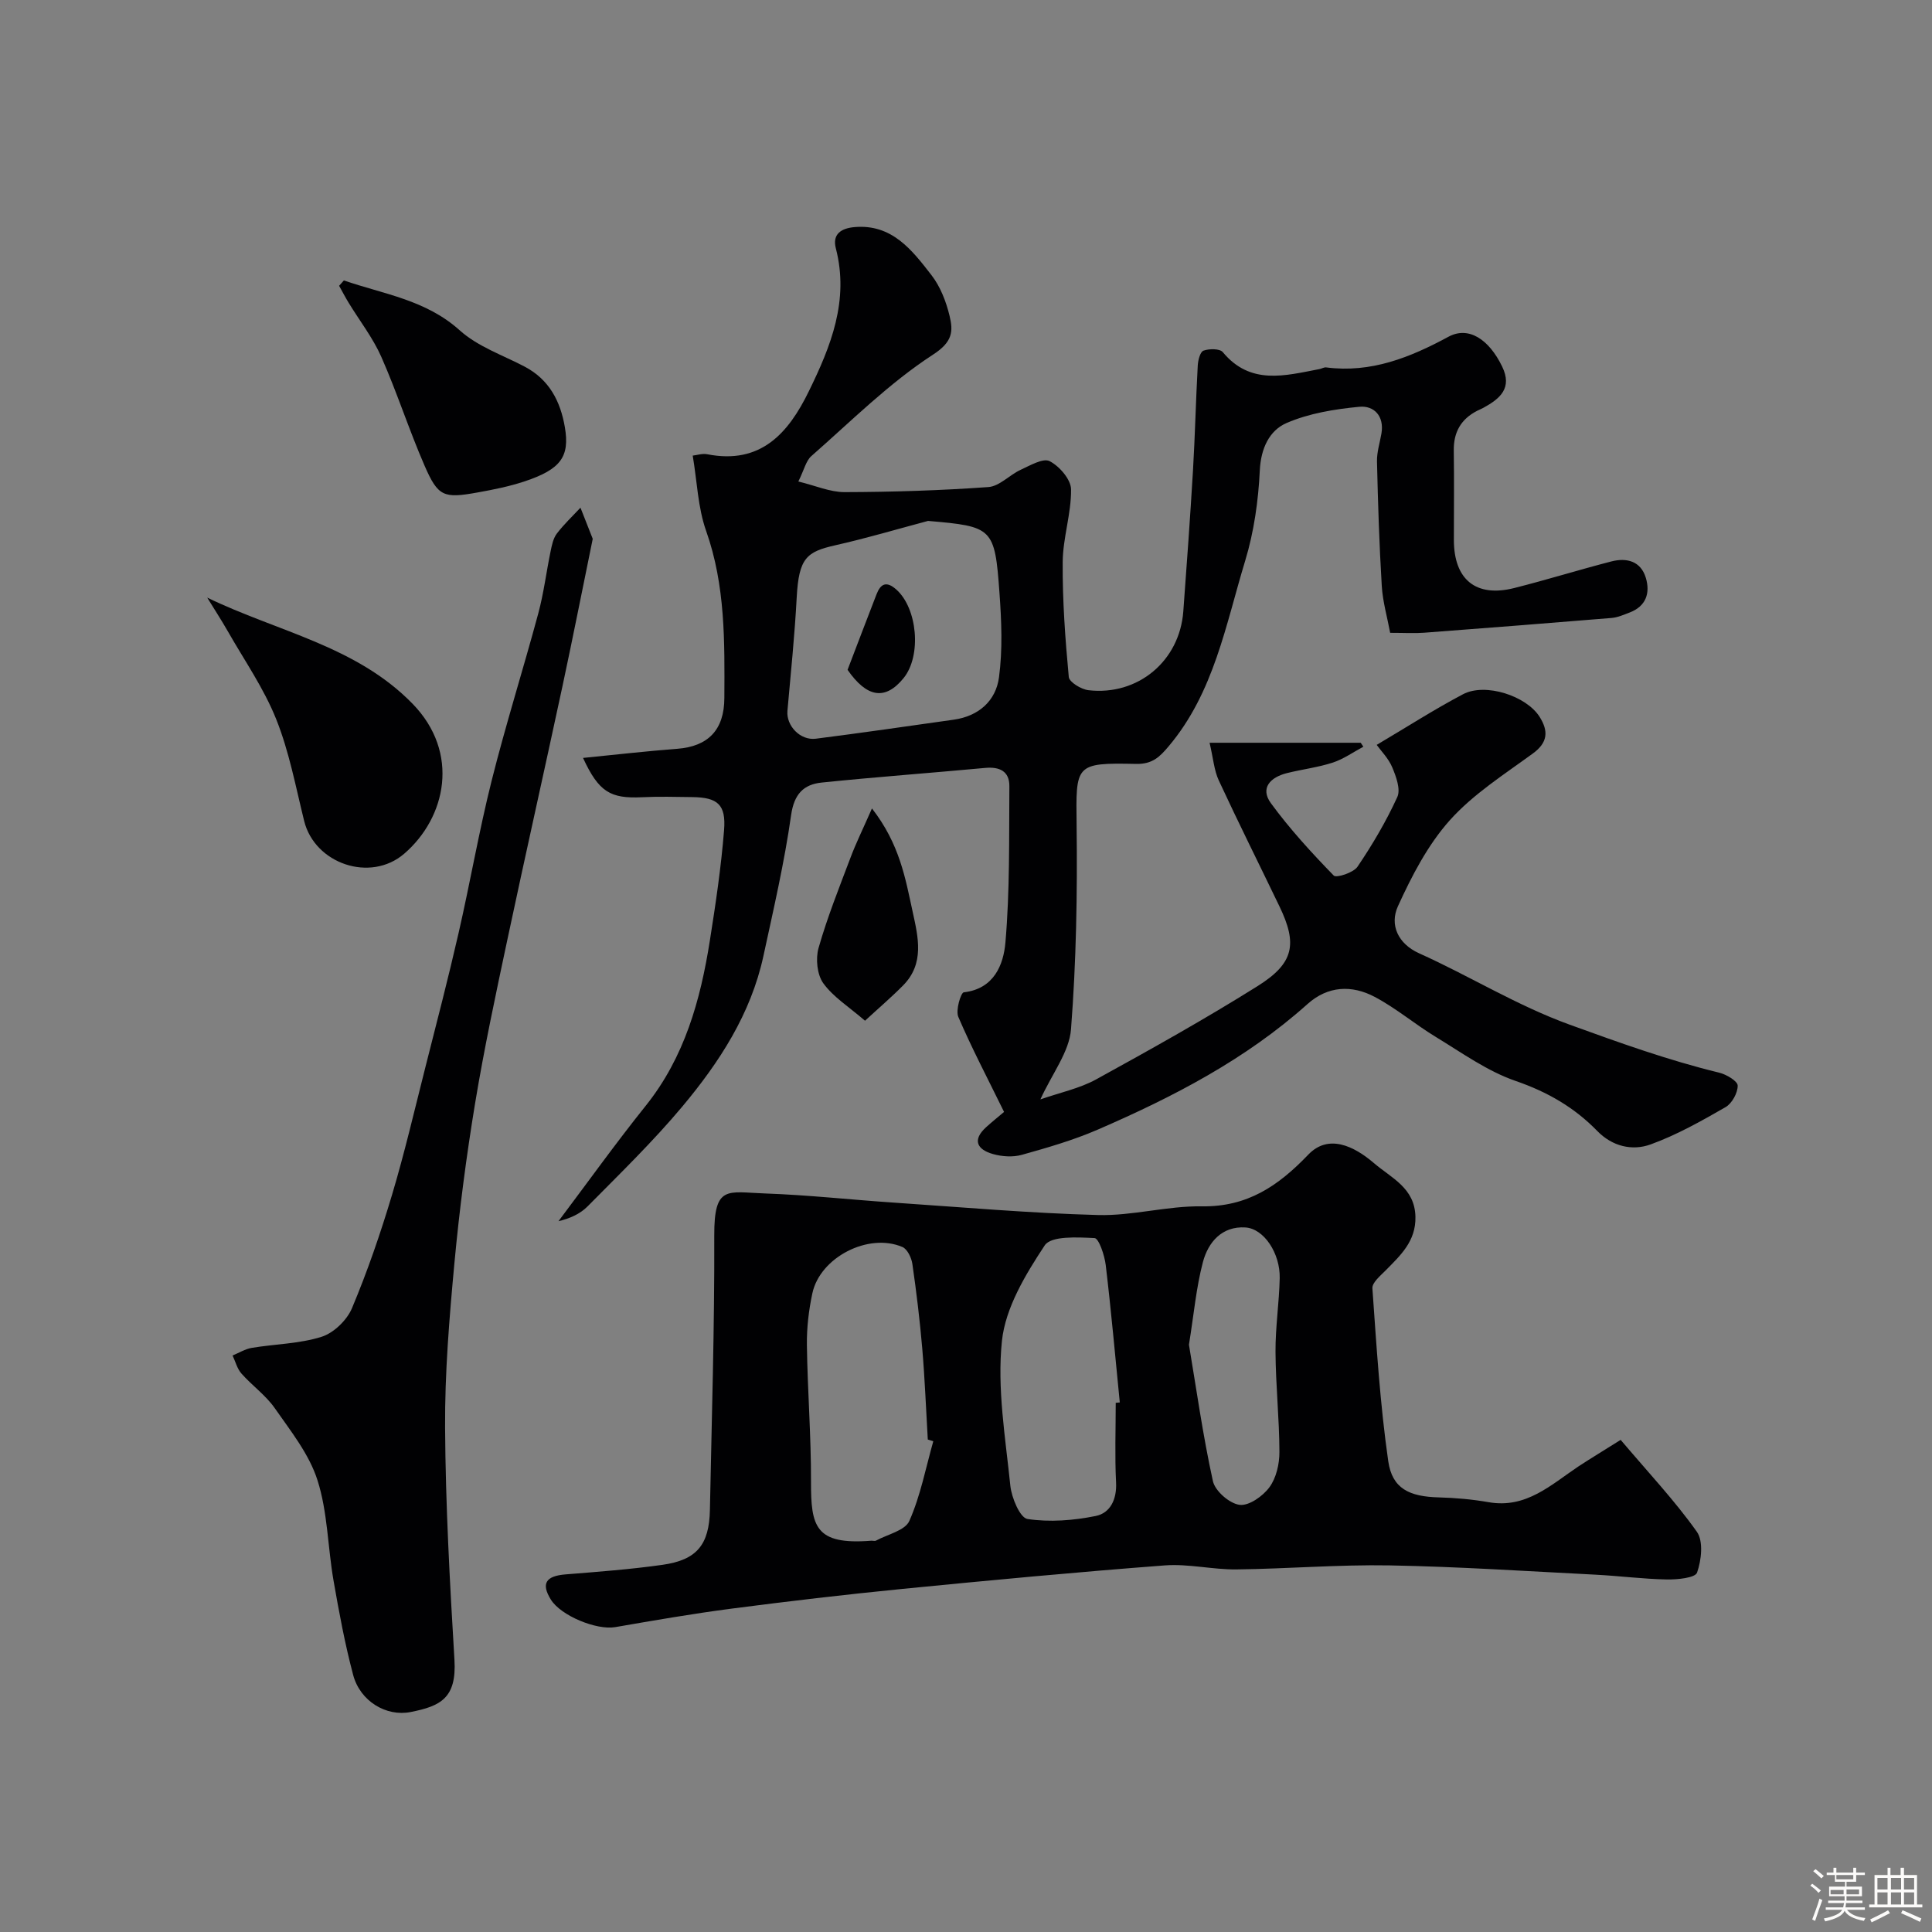 <svg enable-background="new 0 0 400 400" viewBox="0 0 400 400" xmlns="http://www.w3.org/2000/svg"><rect x="0" y="0" width="400" height="400" fill="#808080" stroke="none"/><path d="m374.8 390.4.4-.4c.7.5 1.3 1 1.8 1.4l-.5.5c-.5-.6-1.1-1.1-1.7-1.5zm1 7.3-.6-.3c.5-1.4 1.1-2.8 1.5-4.3.2.1.4.2.6.3-.5 1.3-1 2.8-1.5 4.3zm-.4-10.3.5-.4c.4.3 1 .8 1.7 1.4l-.5.5c-.5-.5-1.1-1-1.7-1.5zm2.5.3h1.7v-1h.6v1h3.5v-1h.6v1h1.8v.5h-1.8v1.4h-2v1h3.2v2h-3.2v.9h3.3v.5h-3.4c0 .3-.1.6-.1.9h4v.5h-3.7c.7.9 1.9 1.5 3.8 1.7-.1.2-.2.4-.3.6-2.1-.4-3.5-1.1-4-2.1-.4 1-1.8 1.7-4 2.2-.1-.2-.2-.4-.3-.6 2.1-.4 3.4-1 3.8-1.8h-3.4v-.5h3.6c.1-.3.1-.6.2-.9h-3.3v-.5h3.4c0-.3 0-.6 0-.9h-3.2v-2h3.3v-1h-2.1v-1.4h-1.7v-.5zm1.1 3.5v1h2.7c0-.3 0-.4 0-.4 0-.1 0-.2 0-.2 0-.1 0-.2 0-.3h-2.7zm1.2-3v.9h3.5v-.9zm4.7 3h-2.6v.6.4h2.6z" fill="#fcfbfa"/><path d="m393.6 386.7h.6v1.5h2.7v6.1h1.1v.6h-11v-.6h1.1v-6.1h2.7v-1.5h.6v1.5h2.1v-1.5zm-2.7 8.8.4.6c-1.2.6-2.5 1.3-3.8 1.9-.1-.2-.2-.4-.3-.6 1.2-.6 2.5-1.2 3.7-1.9zm-2.2-6.7v2.4h2.1v-2.4zm0 3v2.5h2.1v-2.5zm2.8-3v2.4h2.1v-2.4zm0 3v2.5h2.1v-2.5zm6 6.1c-1.4-.7-2.7-1.3-3.9-1.8l.3-.6c1.5.6 2.7 1.2 3.9 1.7zm-1.2-9.1h-2.1v2.4h2.1zm-2.1 3v2.5h2.1v-2.5z" fill="#fcfbfa"/><g fill="#010103"><path d="m120.71 156.92c6.84-.68 13.17-1.41 19.51-1.89 6.35-.49 9.72-3.86 9.75-10.5.06-11.67.23-23.31-3.78-34.63-1.7-4.81-1.86-10.17-2.77-15.57.83-.09 1.98-.48 3.01-.28 11.06 2.16 16.78-4.33 21.02-13.02 4.57-9.33 8.4-18.83 5.6-29.62-.77-2.99 1.18-4.15 3.84-4.39 7.8-.69 11.95 4.77 15.98 9.97 1.83 2.37 3.02 5.46 3.73 8.41.77 3.19.66 5.38-3.44 8.03-9.1 5.91-16.95 13.78-25.17 20.99-1.12.98-1.49 2.82-2.7 5.27 3.53.85 6.55 2.2 9.57 2.2 9.93-.03 19.88-.34 29.78-1.05 2.3-.17 4.38-2.52 6.69-3.58 1.94-.89 4.64-2.48 5.99-1.78 2.02 1.04 4.41 3.79 4.43 5.84.06 5-1.69 10.02-1.73 15.03-.06 7.94.52 15.9 1.26 23.81.1 1.07 2.58 2.57 4.08 2.74 10.26 1.18 18.87-6.07 19.63-16.31.72-9.69 1.42-19.39 2-29.09.43-7.26.59-14.53.99-21.79.06-1.11.49-2.86 1.19-3.11 1.19-.43 3.38-.44 4 .31 5.74 6.91 12.89 4.86 19.98 3.51.48-.09.97-.41 1.43-.35 9.29 1.2 17.37-2.06 25.33-6.36 4.12-2.22 8.34.49 11.09 6.17 2.17 4.47-.43 6.65-3.84 8.53-.43.24-.89.42-1.33.64-3.35 1.72-4.9 4.44-4.84 8.23.09 6.16.02 12.33.02 18.5 0 8.22 4.57 11.96 12.48 9.97 6.74-1.7 13.39-3.77 20.12-5.51 3.18-.82 6.1-.07 7.14 3.39.94 3.12.07 5.88-3.34 7.18-1.21.46-2.46 1.02-3.72 1.13-12.95 1.07-25.9 2.08-38.86 3.06-1.98.15-3.99.02-7.01.02-.6-3.22-1.54-6.44-1.74-9.71-.52-8.58-.79-17.18-.99-25.77-.04-1.92.59-3.86.92-5.78.62-3.64-1.55-5.83-4.58-5.54-5.11.49-10.43 1.35-15.08 3.37-3.52 1.53-5.3 5.21-5.52 9.79-.3 6.27-1.2 12.69-3.02 18.69-4.04 13.28-6.46 27.31-15.85 38.44-1.84 2.18-3.36 3.72-6.73 3.65-12.71-.27-12.48.12-12.33 12.68.17 14.09-.07 28.22-1.16 42.26-.36 4.68-3.88 9.13-6.34 14.52 4.1-1.43 8.1-2.26 11.52-4.13 11.29-6.21 22.56-12.5 33.47-19.34 7.55-4.74 8.25-8.72 4.51-16.49-4.18-8.69-8.5-17.32-12.56-26.07-.98-2.11-1.15-4.59-1.91-7.81h31.29c.18.27.37.55.55.82-2.1 1.12-4.11 2.56-6.34 3.29-3.08 1-6.35 1.39-9.51 2.18-3.34.84-5.61 3.05-3.29 6.23 3.9 5.33 8.4 10.24 13.01 14.98.53.54 4.08-.59 4.92-1.84 3.1-4.58 5.94-9.4 8.24-14.43.72-1.58-.25-4.23-1.05-6.14-.78-1.86-2.32-3.39-3.22-4.65 6.27-3.71 11.94-7.36 17.88-10.49 4.62-2.43 13.12.34 15.86 4.7 1.83 2.92 1.73 5.29-1.42 7.58-5.94 4.34-12.33 8.4-17.17 13.8-4.56 5.1-7.89 11.53-10.76 17.83-1.74 3.83 0 7.75 4.39 9.73 10.48 4.71 20.19 10.79 31.21 14.79 10.23 3.71 20.37 7.36 30.94 9.93 1.48.36 3.8 1.74 3.81 2.67.02 1.51-1.18 3.69-2.51 4.46-5.01 2.88-10.11 5.76-15.52 7.72-3.8 1.38-7.93.42-11.04-2.78-4.76-4.89-10.33-8.1-16.9-10.36-5.86-2.02-11.13-5.83-16.51-9.1-4.32-2.62-8.23-5.96-12.68-8.31-4.72-2.5-9.68-2.3-13.91 1.49-12.82 11.48-27.86 19.26-43.48 26.02-5.04 2.18-10.38 3.72-15.68 5.2-1.85.52-4.12.36-6-.18-3.24-.93-4.3-2.9-1.36-5.56 1.23-1.12 2.54-2.16 3.7-3.15-3.37-6.88-6.68-13.17-9.47-19.67-.59-1.36.52-5.02 1.13-5.09 6.32-.72 8.23-5.8 8.62-10.31.93-10.74.74-21.57.82-32.37.02-3.11-2.04-4.06-5.03-3.78-11.27 1.05-22.56 1.87-33.82 3.03-3.74.38-5.72 2.37-6.34 6.74-1.39 9.81-3.64 19.5-5.74 29.2-2.59 11.95-9.1 21.95-16.76 31.11-6.1 7.29-12.96 13.94-19.65 20.71-1.57 1.59-3.79 2.54-6.01 3.05 6-7.97 11.81-16.09 18.05-23.88 8.06-10.06 11.34-21.88 13.29-34.22 1.2-7.59 2.33-15.2 2.94-22.85.43-5.32-1.34-6.78-6.55-6.85-3.5-.05-7.01-.14-10.5.03-6.48.3-8.89-1.08-12.15-8.14zm71.43-49.07c-6.39 1.7-12.74 3.59-19.19 5.04-5.96 1.35-7.56 2.63-8 10.79-.42 7.85-1.22 15.67-1.92 23.5-.27 3.05 2.63 6.18 5.89 5.76 9.53-1.21 19.05-2.6 28.56-3.94 5.16-.73 8.71-3.92 9.35-8.76.77-5.74.52-11.68.1-17.49-.97-13.51-1.39-13.75-14.79-14.9z"/><path d="m335.54 298.11c5.78 6.82 11.23 12.61 15.78 19.03 1.38 1.95.94 5.88.04 8.45-.39 1.1-4.08 1.46-6.26 1.42-4.93-.09-9.84-.74-14.77-.99-14.19-.72-28.39-1.66-42.59-1.92-10.59-.19-21.19.71-31.79.83-4.93.05-9.91-1.2-14.79-.83-18.18 1.38-36.33 3.09-54.47 4.88-11.74 1.16-23.46 2.54-35.15 4.06-8.09 1.05-16.13 2.45-24.17 3.84-3.85.66-11.23-2.34-13.32-5.7-2.06-3.32-1.06-4.89 3.05-5.22 6.7-.54 13.42-1.04 20.06-1.98 7.12-1 9.68-4.17 9.82-11.38.37-18.92.97-37.85.9-56.77-.04-10.58 2.73-9 10.45-8.74 8.88.31 17.73 1.29 26.6 1.89 14.13.95 28.26 2.2 42.41 2.58 7.13.19 14.31-1.91 21.45-1.8 9.46.14 15.84-4.2 22.09-10.72 4.13-4.3 9.39-1.82 13.58 1.77 3.64 3.12 8.48 5.14 8.59 11.14.1 5.05-3.09 7.95-6.18 11.09-1.09 1.1-2.81 2.52-2.73 3.69.85 11.95 1.58 23.94 3.28 35.78.82 5.72 4.39 7.35 10.48 7.51 3.44.09 6.9.4 10.29.99 7.79 1.37 12.92-3.6 18.59-7.39 2.67-1.75 5.41-3.4 8.76-5.51zm-142.31.28c-.38-.12-.76-.24-1.14-.35-.37-6.26-.61-12.52-1.14-18.77-.5-5.87-1.21-11.73-2.05-17.56-.18-1.28-1.03-3.09-2.06-3.53-7.04-3.02-17.06 2.13-18.65 9.59-.75 3.5-1.18 7.16-1.13 10.73.13 9.42.88 18.84.85 28.26-.02 9.27.83 13.14 12.46 12.23.33-.03.73.12.99-.02 2.4-1.3 6.04-2.09 6.91-4.08 2.31-5.21 3.39-10.96 4.96-16.5zm37.77-7.95c.28-.03.56-.06.84-.08-.94-9.48-1.78-18.98-2.91-28.44-.24-2.02-1.43-5.55-2.32-5.59-3.53-.17-8.99-.49-10.31 1.51-3.96 6-8.13 12.88-8.86 19.77-1.03 9.84.72 20.01 1.74 29.99.26 2.51 2.01 6.66 3.55 6.89 4.59.7 9.52.31 14.12-.62 3.02-.61 4.4-3.44 4.22-6.96-.28-5.48-.07-10.98-.07-16.47zm15.16-12.03c1.53 9.08 2.87 18.74 4.96 28.24.45 2.05 3.42 4.63 5.51 4.91 1.93.26 4.83-1.79 6.19-3.64 1.42-1.93 2.08-4.83 2.07-7.31-.02-6.91-.77-13.82-.81-20.73-.03-5.08.76-10.16.87-15.25.11-5.15-3.26-10.26-7.11-10.5-4.86-.3-7.7 3.06-8.79 7.17-1.4 5.31-1.88 10.86-2.89 17.11z"/><path d="m122.72 111.56c-2.13 10.38-4.11 20.45-6.26 30.48-3.75 17.49-7.68 34.94-11.4 52.44-2.4 11.29-4.82 22.59-6.7 33.97-1.81 10.97-3.25 22.02-4.28 33.08-1.05 11.32-2 22.71-1.93 34.06.1 16.03.98 32.06 1.94 48.07.47 7.91-2.87 9.58-9.09 10.8-5.03.99-10.43-2.23-11.88-7.67-1.71-6.43-2.93-13.01-4.07-19.57-1.2-6.92-1.21-14.16-3.32-20.76-1.71-5.38-5.53-10.16-8.84-14.91-1.88-2.69-4.71-4.69-6.91-7.18-.88-1-1.23-2.47-1.83-3.73 1.32-.54 2.61-1.35 3.98-1.58 4.82-.8 9.85-.84 14.45-2.29 2.52-.8 5.26-3.45 6.3-5.94 3.2-7.62 5.9-15.48 8.27-23.4 2.6-8.69 4.66-17.55 6.89-26.35 2.36-9.3 4.77-18.58 6.91-27.93 2.4-10.47 4.22-21.07 6.83-31.48 2.92-11.63 6.54-23.07 9.66-34.65 1.14-4.22 1.67-8.61 2.56-12.9.26-1.26.54-2.66 1.28-3.64 1.46-1.92 3.24-3.59 4.9-5.37.85 2.12 1.68 4.25 2.54 6.45z"/><path d="m42.9 123.73c14.64 7.08 30.85 10 42.51 21.97 9.87 10.12 6.96 23.57-1.72 31.05-7.01 6.03-18.53 2.08-20.72-6.79-1.75-7.08-3.1-14.35-5.79-21.07-2.55-6.38-6.59-12.18-10.02-18.2-1.35-2.36-2.84-4.64-4.26-6.96z"/><path d="m71.2 58.06c8.22 2.85 16.96 4 24 10.35 3.72 3.35 8.88 5.11 13.43 7.5 5.08 2.68 7.4 7.16 8.32 12.54 1.03 6.07-.82 8.69-8.24 11.18-3.22 1.08-6.59 1.75-9.94 2.35-6.92 1.24-8.08.83-10.86-5.55-3.23-7.42-5.7-15.16-8.97-22.56-1.75-3.95-4.49-7.46-6.76-11.19-.7-1.15-1.32-2.34-1.97-3.51.33-.37.66-.74.99-1.11z"/><path d="m180.53 167.38c5.76 7.41 6.92 14.5 8.43 21.41 1.15 5.26 2.49 10.71-1.99 15.24-2.48 2.5-5.17 4.8-7.88 7.3-3.31-2.86-6.55-4.88-8.63-7.75-1.29-1.78-1.62-5.08-.99-7.3 1.8-6.32 4.25-12.45 6.58-18.61 1.14-3.06 2.6-6 4.48-10.29z"/><path d="m175.48 138.68c2.05-5.35 4-10.51 6-15.65.85-2.19 2.04-2.77 4.05-1.01 4.42 3.87 5.31 13.71 1.56 18.36-3.81 4.7-7.61 4.06-11.61-1.7z"/></g></svg>
